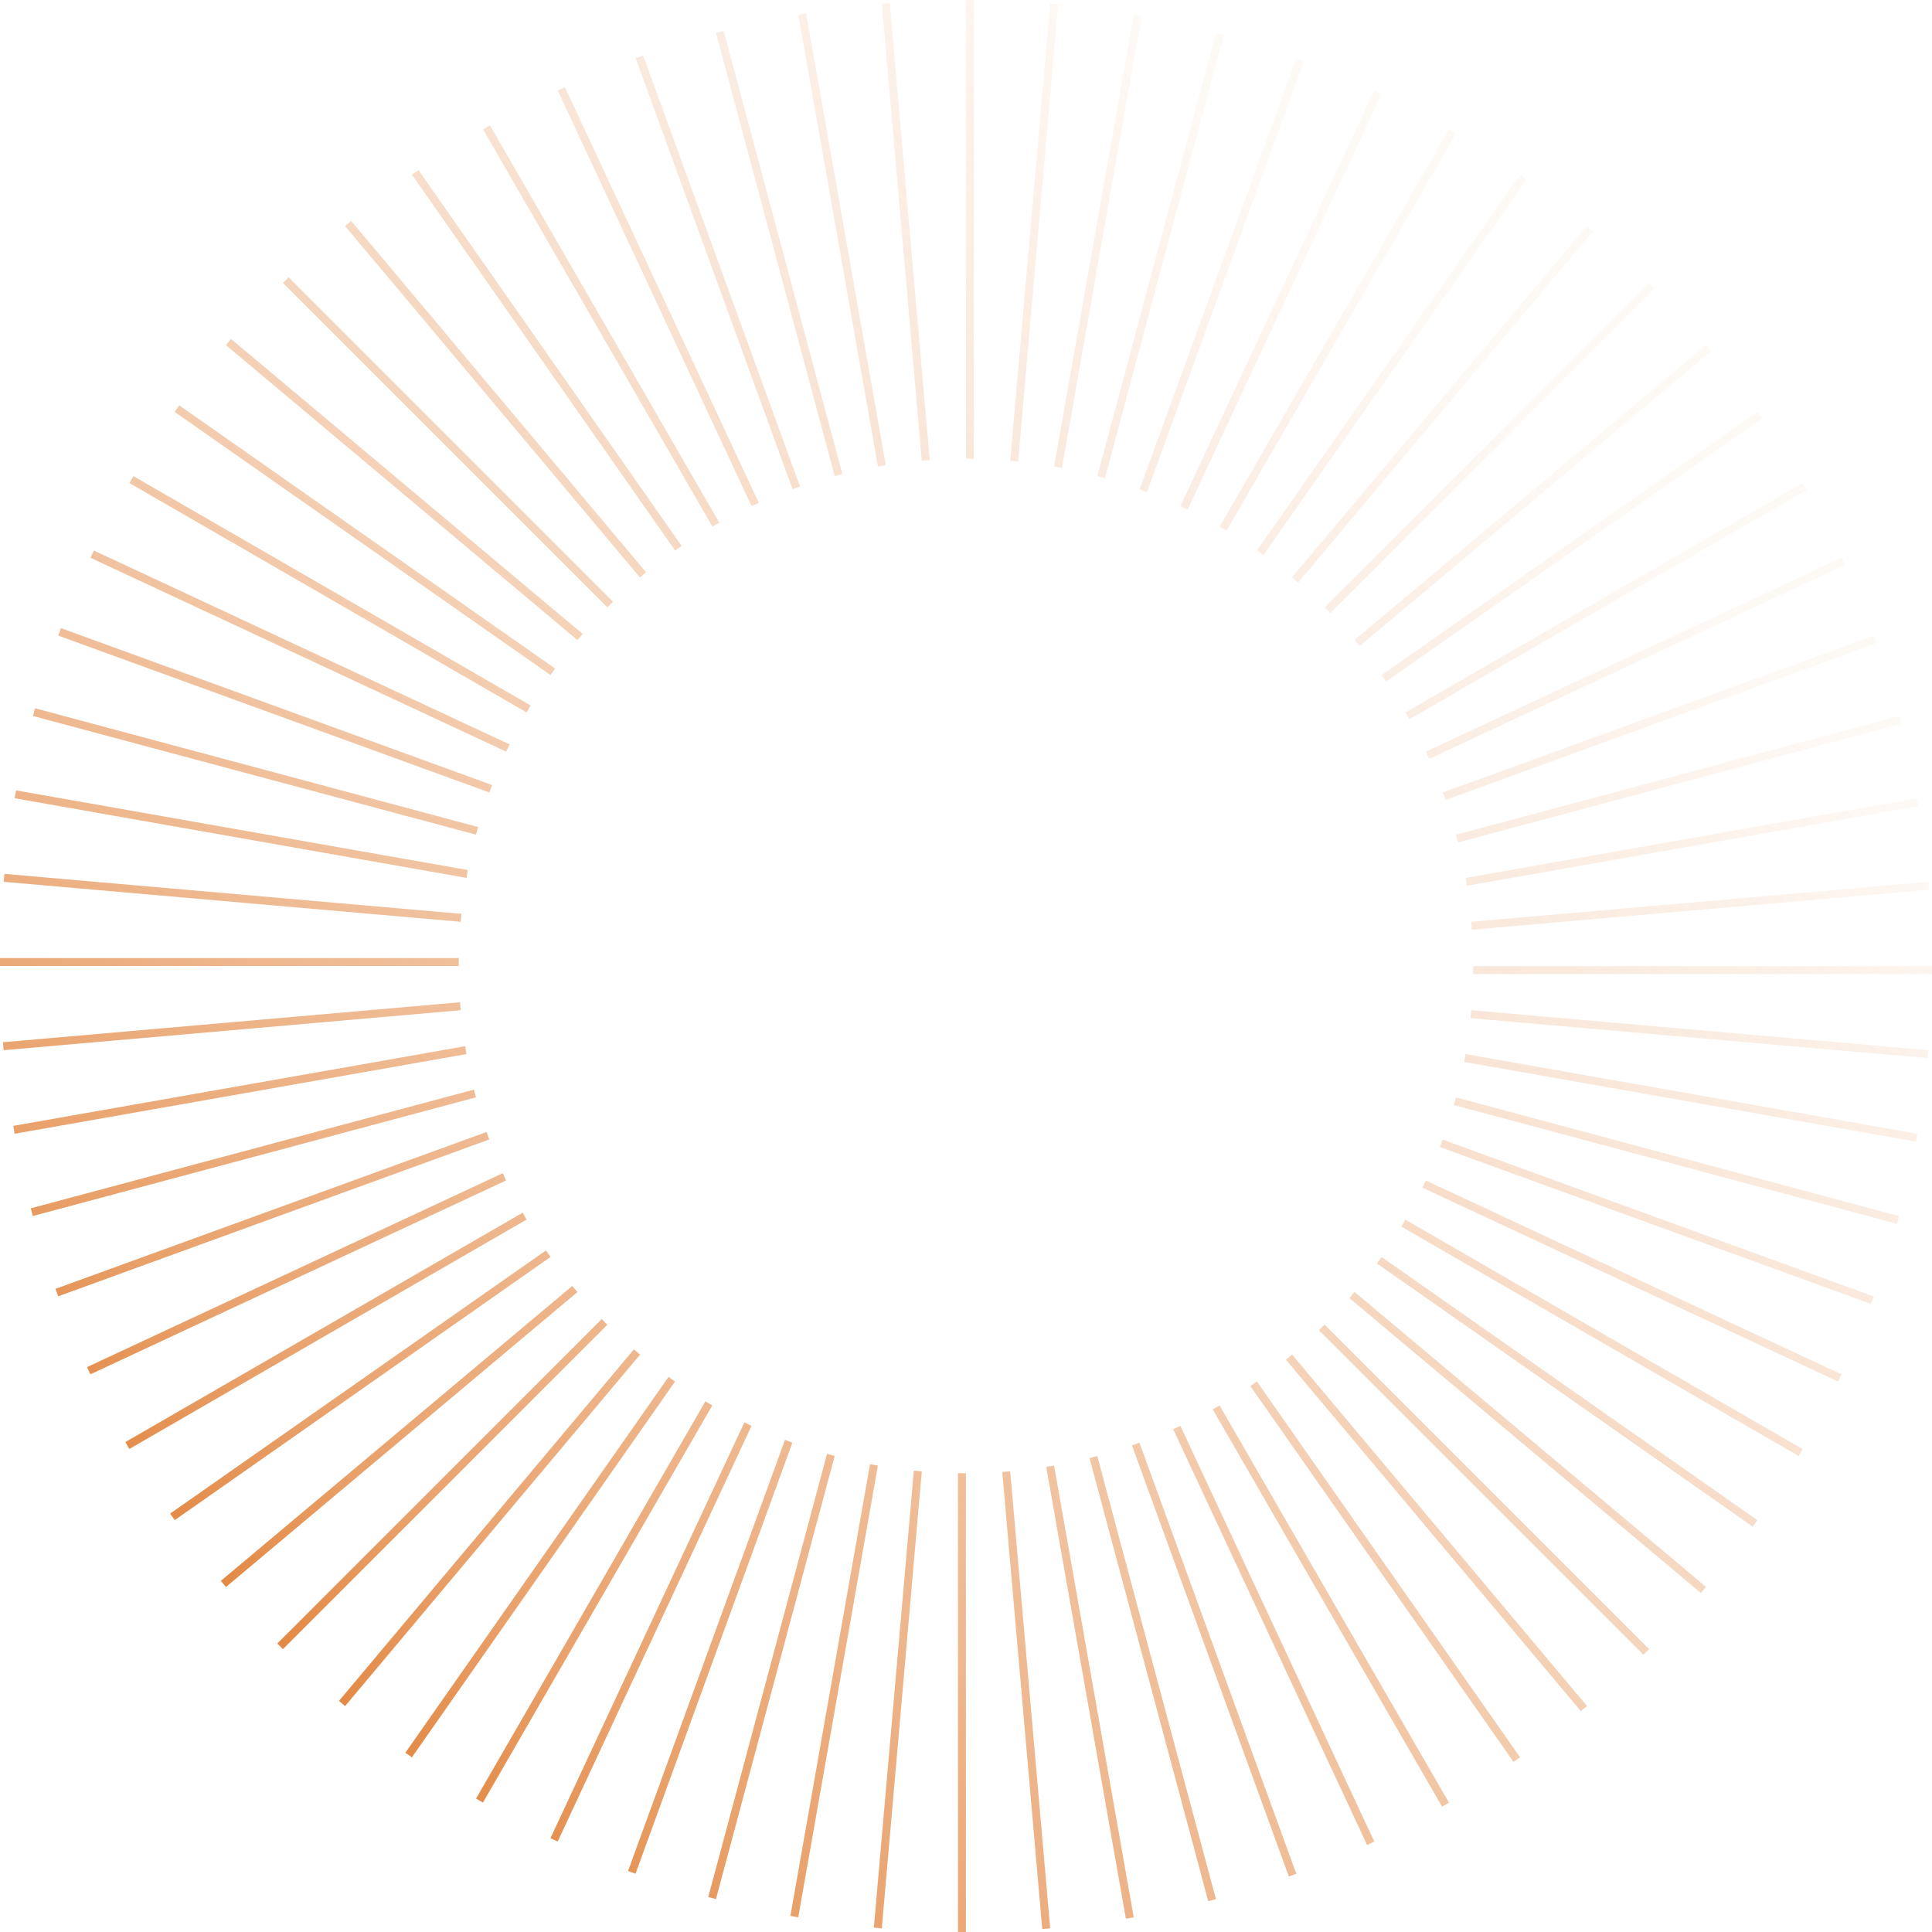 <?xml version="1.0" encoding="UTF-8"?> <svg xmlns="http://www.w3.org/2000/svg" width="688" height="688" viewBox="0 0 688 688" fill="none"><path d="M523.941 359.741L686.698 373.981L686.443 376.812L523.686 362.572C523.771 361.637 523.856 360.703 523.941 359.741ZM524.592 346.859H688V344.028H524.649C524.649 344.963 524.621 345.897 524.592 346.859ZM517.741 393.515L675.543 435.811L676.28 433.065L518.477 390.797C518.251 391.675 517.996 392.581 517.741 393.515ZM521.421 378.171L682.281 406.538L682.763 403.735L521.874 375.368C521.733 376.302 521.591 377.236 521.421 378.171ZM499.028 436.802L640.495 518.477L641.911 516.014L500.472 434.339C499.99 435.16 499.509 435.981 499.028 436.802ZM490.337 449.938L624.16 543.645L625.802 541.324L491.979 447.616C491.412 448.381 490.903 449.173 490.337 449.938ZM512.758 408.463L666.286 464.348L667.248 461.687L513.749 405.83C513.438 406.679 513.098 407.557 512.758 408.463ZM506.502 422.93L654.565 491.979L655.754 489.402L507.748 420.382C507.38 421.231 506.927 422.08 506.502 422.93ZM522.356 315.435L683.272 287.068L682.791 284.265L521.903 312.632C522.044 313.566 522.214 314.501 522.356 315.435ZM501.859 256.153L643.354 174.477L641.939 172.014L500.5 253.69C500.953 254.482 501.378 255.332 501.859 256.153ZM493.592 242.734L627.416 149.026L625.774 146.705L491.95 240.412C492.516 241.177 493.054 241.941 493.592 242.734ZM484.221 230.051L609.354 125.047L607.513 122.867L482.353 227.899C482.976 228.635 483.627 229.343 484.221 230.051ZM508.908 270.251L656.972 201.202L655.783 198.626L507.776 267.647C508.172 268.496 508.54 269.374 508.908 270.251ZM514.74 284.888L668.239 229.031L667.277 226.37L513.778 282.227C514.089 283.104 514.429 283.982 514.74 284.888ZM524.139 331.09L686.924 316.85L686.669 314.019L523.913 328.259C524.026 329.194 524.083 330.156 524.139 331.09ZM480.513 462.253L605.702 567.284L607.542 565.104L482.381 460.073C481.759 460.837 481.136 461.545 480.513 462.253ZM519.213 300.006L677.016 257.738L676.28 254.992L518.477 297.259C518.732 298.165 518.987 299.071 519.213 300.006ZM356.91 524.168L371.15 686.953L373.981 686.698L359.741 523.941C358.806 524.026 357.844 524.083 356.91 524.168ZM294.513 517.741L252.218 675.543L254.964 676.28L297.231 518.477C296.325 518.251 295.419 517.996 294.513 517.741ZM279.537 512.758L223.652 666.286L226.314 667.248L282.17 513.749C281.321 513.438 280.443 513.098 279.537 512.758ZM265.071 506.53L196.021 654.594L198.598 655.783L267.618 507.776C266.769 507.38 265.92 506.927 265.071 506.53ZM309.829 521.421L281.462 682.281L284.265 682.763L312.632 521.874C311.698 521.733 310.764 521.591 309.829 521.421ZM585.233 589.253L587.243 587.243L471.737 471.737C471.057 472.416 470.349 473.039 469.67 473.69L585.233 589.253ZM225.747 480.513L120.716 605.702L122.896 607.542L227.927 482.381C227.163 481.759 226.455 481.136 225.747 480.513ZM238.062 490.337L144.355 624.16L146.676 625.802L240.384 491.979C239.619 491.441 238.827 490.903 238.062 490.337ZM251.198 499.028L169.523 640.495L171.986 641.911L253.661 500.472C252.84 499.99 252.019 499.537 251.198 499.028ZM325.428 523.686L311.188 686.443L314.019 686.698L328.259 523.941C327.297 523.884 326.363 523.8 325.428 523.686ZM431.847 501.859L513.523 643.354L515.986 641.939L434.31 500.5C433.518 500.953 432.668 501.406 431.847 501.859ZM445.266 493.592L538.974 627.416L541.295 625.774L447.588 491.95C446.823 492.516 446.059 493.054 445.266 493.592ZM473.718 218.33L589.282 102.767L587.272 100.757L471.765 216.263C472.416 216.943 473.039 217.622 473.718 218.33ZM417.777 508.937L486.826 657L489.402 655.811L420.353 507.776C419.504 508.172 418.626 508.54 417.777 508.937ZM457.949 484.222L562.953 609.354L565.133 607.513L460.101 482.353C459.365 482.976 458.685 483.627 457.949 484.222ZM372.565 522.356L400.932 683.272L403.735 682.791L375.368 521.903C374.434 522.044 373.499 522.214 372.565 522.356ZM387.994 519.242L430.262 677.044L433.008 676.308L390.74 518.505C389.835 518.732 388.929 518.987 387.994 519.242ZM403.112 514.74L458.969 668.239L461.63 667.277L405.773 513.778C404.896 514.089 404.018 514.429 403.112 514.74ZM341.141 524.592V688H343.972V524.649C343.037 524.677 342.103 524.621 341.141 524.592ZM164.314 325.428L1.557 311.188L1.302 314.019L164.059 328.259C164.144 327.325 164.229 326.363 164.314 325.428ZM166.579 309.829L5.719 281.462L5.237 284.265L166.126 312.632C166.267 311.698 166.409 310.764 166.579 309.829ZM163.408 341.169H0V344H163.351C163.323 343.066 163.379 342.103 163.408 341.169ZM170.259 294.513L12.457 252.218L11.72 254.964L169.523 297.231C169.749 296.325 170.004 295.419 170.259 294.513ZM207.487 225.747L82.298 120.716L80.458 122.896L205.619 227.927C206.241 227.191 206.864 226.455 207.487 225.747ZM163.832 356.91L1.047 371.15L1.302 373.981L164.059 359.741C163.974 358.806 163.917 357.844 163.832 356.91ZM175.242 279.565L21.714 223.681L20.752 226.342L174.251 282.198C174.562 281.321 174.902 280.443 175.242 279.565ZM197.663 238.062L63.84 144.355L62.198 146.676L196.021 240.384C196.588 239.619 197.097 238.827 197.663 238.062ZM181.498 265.099L33.435 196.05L32.217 198.626L180.224 267.647C180.621 266.769 181.073 265.948 181.498 265.099ZM188.972 251.227L47.505 169.551L46.089 172.014L187.528 253.69C188.01 252.84 188.491 252.019 188.972 251.227ZM203.778 457.95L78.646 562.953L80.487 565.133L205.647 460.101C205.024 459.393 204.373 458.686 203.778 457.95ZM165.644 372.565L4.728 400.932L5.209 403.735L166.097 375.368C165.956 374.434 165.786 373.499 165.644 372.565ZM194.408 445.295L60.584 539.002L62.226 541.324L196.05 447.616C195.484 446.824 194.946 446.059 194.408 445.295ZM216.263 471.765C215.584 471.086 214.961 470.378 214.31 469.698L98.747 585.262L100.757 587.272L216.263 471.765ZM186.141 431.847L44.645 513.523L46.061 515.986L187.5 434.31C187.047 433.518 186.594 432.697 186.141 431.847ZM179.063 417.777L31 486.826L32.189 489.402L180.196 420.382C179.828 419.504 179.46 418.626 179.063 417.777ZM168.758 388.023L10.956 430.29L11.692 433.036L169.495 390.769C169.268 389.835 169.013 388.929 168.758 388.023ZM173.26 403.112L19.761 458.969L20.723 461.63L174.222 405.773C173.911 404.896 173.571 404.018 173.26 403.112ZM462.253 207.487L567.284 82.298L565.104 80.458L460.073 205.619C460.837 206.241 461.545 206.864 462.253 207.487ZM378.171 166.607L406.538 5.747L403.735 5.266L375.368 166.154C376.302 166.295 377.236 166.409 378.171 166.607ZM102.767 98.747L100.757 100.757L216.263 216.263C216.943 215.584 217.651 214.961 218.33 214.31L102.767 98.747ZM408.463 175.242L464.348 21.714L461.686 20.752L405.83 174.251C406.679 174.562 407.557 174.902 408.463 175.242ZM362.572 164.314L376.812 1.557L373.981 1.302L359.741 164.059C360.675 164.144 361.637 164.229 362.572 164.314ZM422.929 181.498L491.979 33.435L489.402 32.246L420.353 180.224C421.231 180.621 422.052 181.073 422.929 181.498ZM449.938 197.663L543.645 63.84L541.324 62.198L447.616 196.021C448.381 196.588 449.173 197.097 449.938 197.663ZM436.802 188.972L518.477 47.505L516.014 46.089L434.339 187.528C435.16 188.01 435.981 188.491 436.802 188.972ZM346.831 163.408V0H344V163.351C344.934 163.351 345.897 163.408 346.831 163.408ZM393.487 170.259L435.782 12.457L433.036 11.72L390.769 169.523C391.675 169.778 392.581 170.004 393.487 170.259ZM270.223 179.092L201.174 31.028L198.598 32.217L267.618 180.224C268.496 179.828 269.374 179.46 270.223 179.092ZM256.153 186.141L174.477 44.646L172.014 46.061L253.69 187.5C254.482 187.075 255.303 186.622 256.153 186.141ZM331.09 163.861L316.85 1.076L314.019 1.331L328.259 164.087C329.194 163.974 330.156 163.917 331.09 163.861ZM230.051 203.778L125.047 78.646L122.867 80.487L227.899 205.647C228.607 205.024 229.314 204.373 230.051 203.778ZM242.734 194.408L149.026 60.584L146.705 62.226L240.412 196.05C241.177 195.484 241.941 194.946 242.734 194.408ZM315.435 165.644L287.068 4.728L284.265 5.209L312.632 166.097C313.566 165.956 314.501 165.786 315.435 165.644ZM299.977 168.787L257.71 10.985L254.964 11.72L297.231 169.523C298.165 169.268 299.071 169.013 299.977 168.787ZM284.888 173.26L229.031 19.761L226.37 20.723L282.227 174.222C283.104 173.911 283.982 173.571 284.888 173.26Z" fill="url(#paint0_linear_1507_15659)"></path><defs><linearGradient id="paint0_linear_1507_15659" x1="587.246" y1="100.757" x2="100.75" y2="587.252" gradientUnits="userSpaceOnUse"><stop offset="0.1" stop-color="#E38945" stop-opacity="0.05"></stop><stop offset="0.312" stop-color="#E38945" stop-opacity="0.2"></stop><stop offset="0.548" stop-color="#E38945" stop-opacity="0.4"></stop><stop offset="0.75" stop-color="#E38945" stop-opacity="0.6"></stop><stop offset="0.907" stop-color="#E38945" stop-opacity="0.8"></stop><stop offset="1" stop-color="#E38945"></stop></linearGradient></defs></svg> 